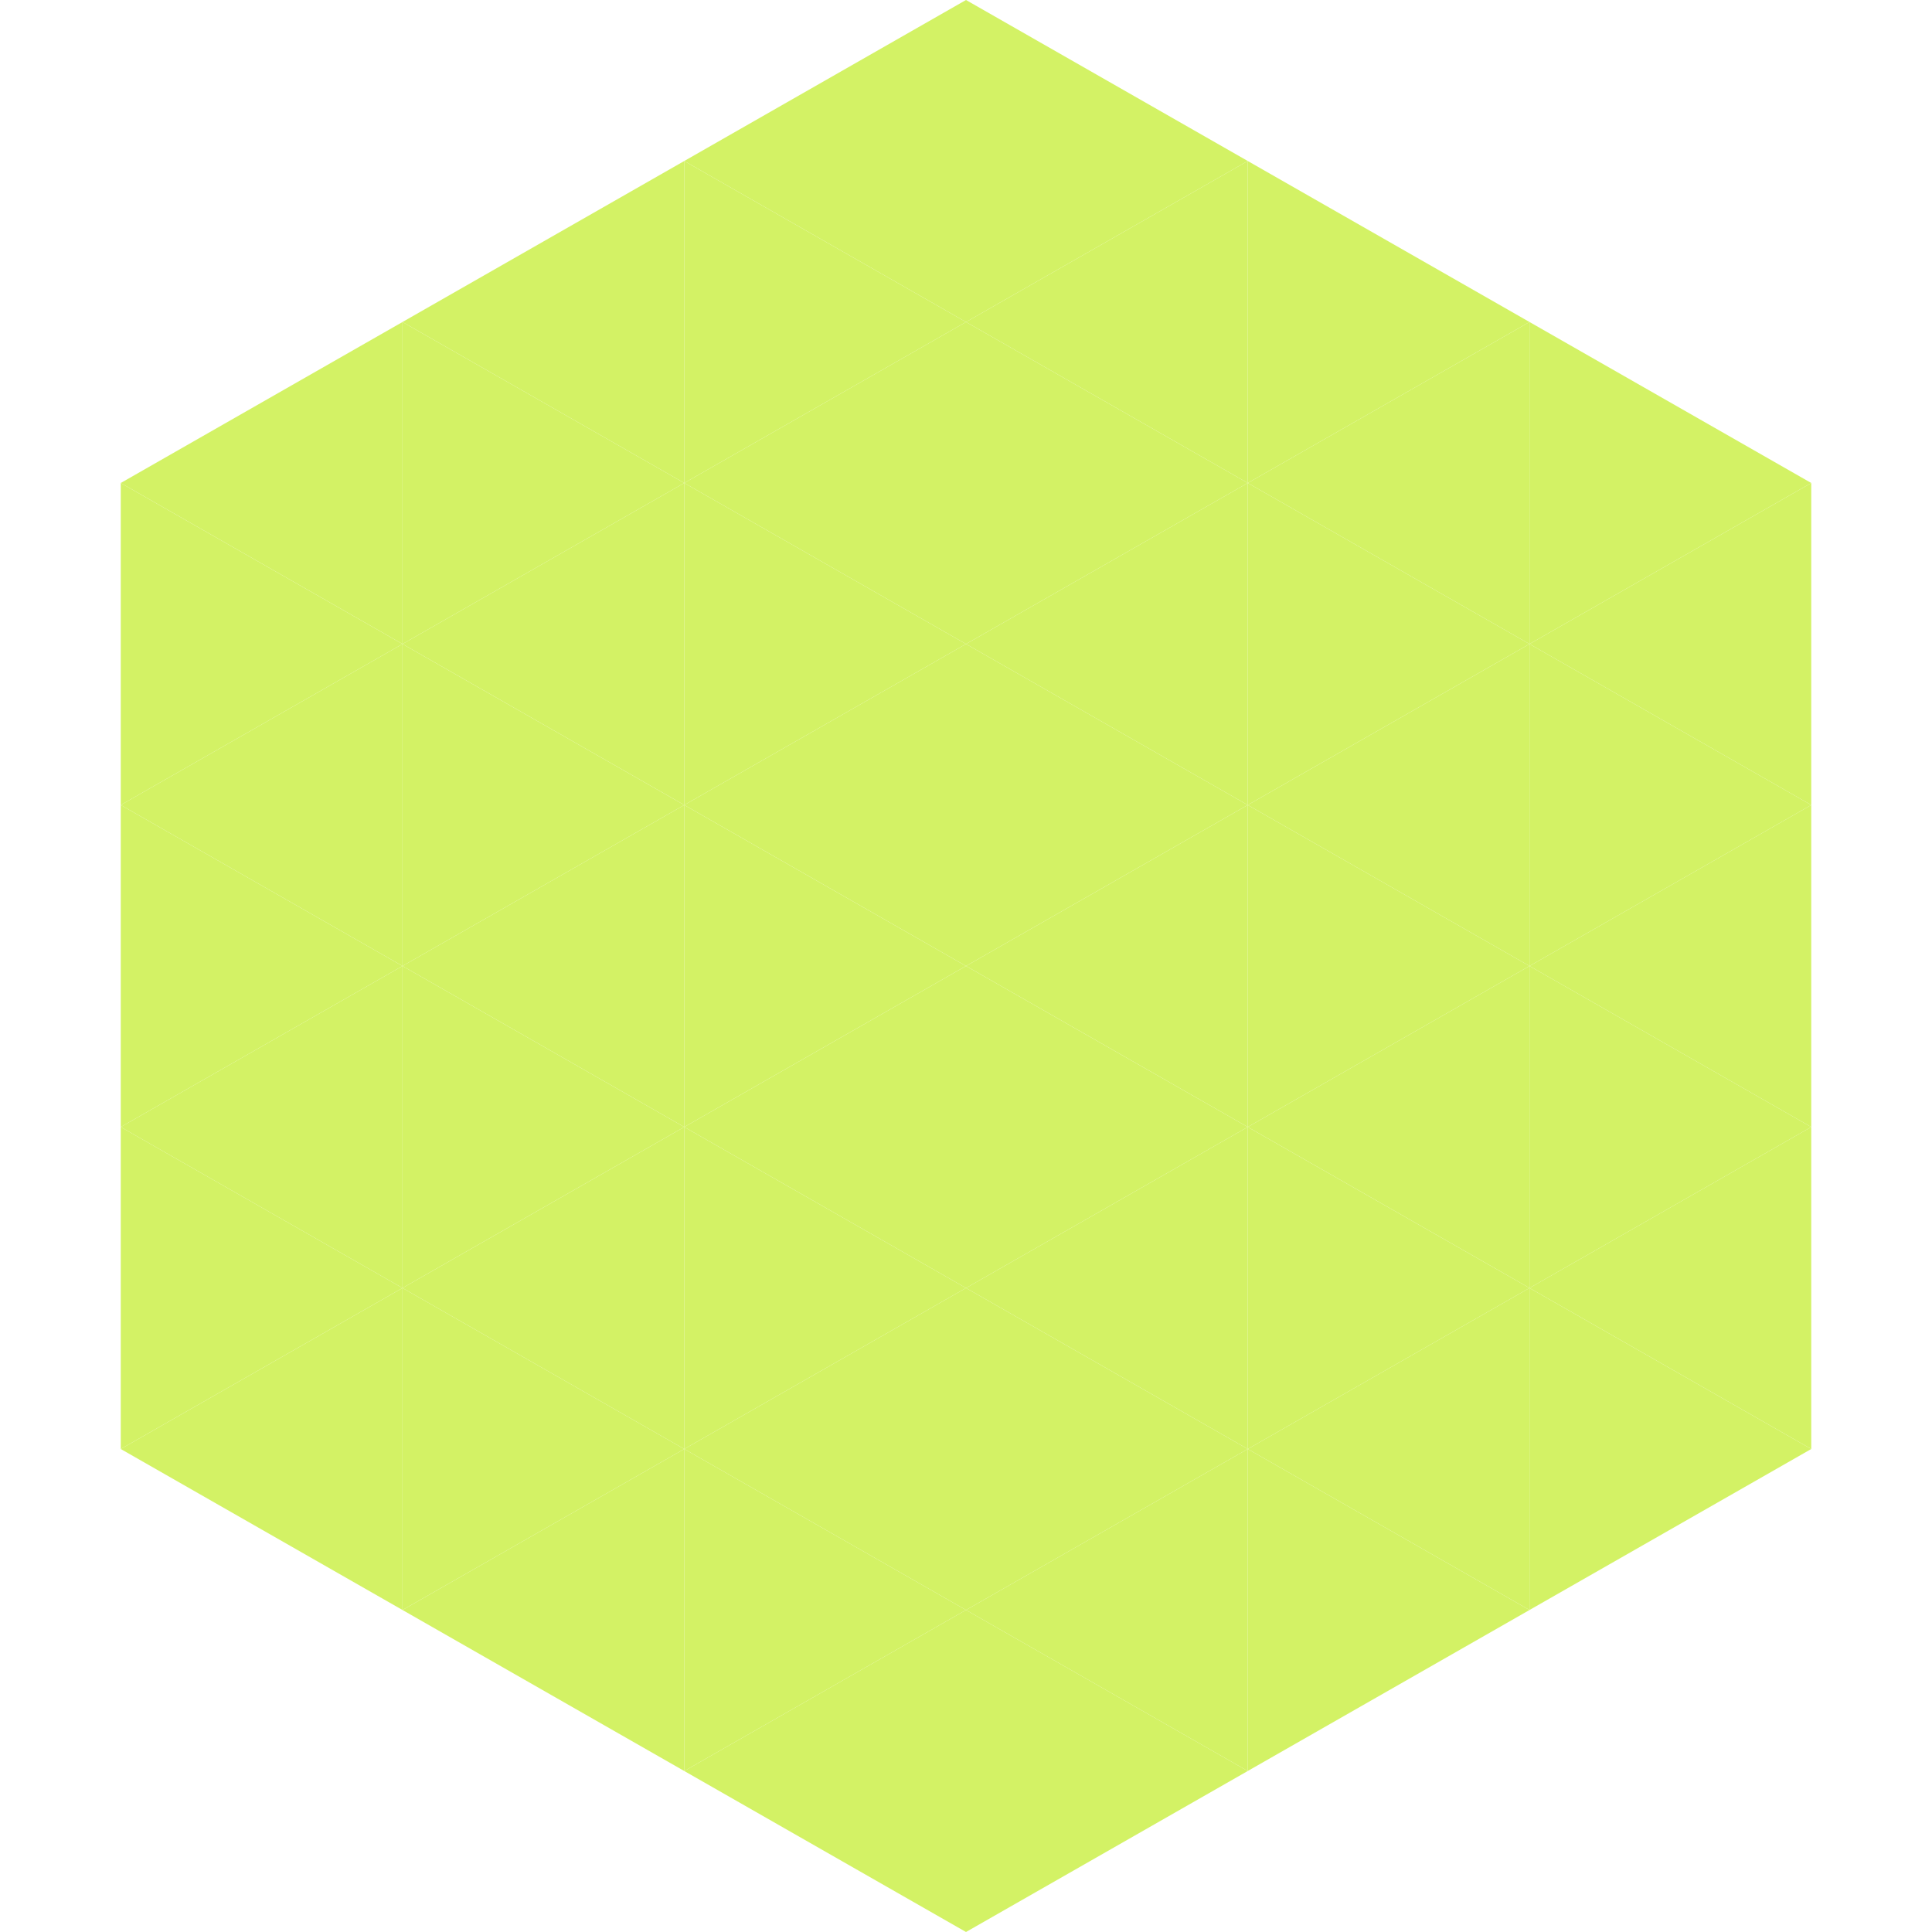 <?xml version="1.0"?>
<!-- Generated by SVGo -->
<svg width="240" height="240"
     xmlns="http://www.w3.org/2000/svg"
     xmlns:xlink="http://www.w3.org/1999/xlink">
<polygon points="50,40 15,60 50,80" style="fill:rgb(211,242,101)" />
<polygon points="190,40 225,60 190,80" style="fill:rgb(211,242,101)" />
<polygon points="15,60 50,80 15,100" style="fill:rgb(211,242,101)" />
<polygon points="225,60 190,80 225,100" style="fill:rgb(211,242,101)" />
<polygon points="50,80 15,100 50,120" style="fill:rgb(211,242,101)" />
<polygon points="190,80 225,100 190,120" style="fill:rgb(211,242,101)" />
<polygon points="15,100 50,120 15,140" style="fill:rgb(211,242,101)" />
<polygon points="225,100 190,120 225,140" style="fill:rgb(211,242,101)" />
<polygon points="50,120 15,140 50,160" style="fill:rgb(211,242,101)" />
<polygon points="190,120 225,140 190,160" style="fill:rgb(211,242,101)" />
<polygon points="15,140 50,160 15,180" style="fill:rgb(211,242,101)" />
<polygon points="225,140 190,160 225,180" style="fill:rgb(211,242,101)" />
<polygon points="50,160 15,180 50,200" style="fill:rgb(211,242,101)" />
<polygon points="190,160 225,180 190,200" style="fill:rgb(211,242,101)" />
<polygon points="15,180 50,200 15,220" style="fill:rgb(255,255,255); fill-opacity:0" />
<polygon points="225,180 190,200 225,220" style="fill:rgb(255,255,255); fill-opacity:0" />
<polygon points="50,0 85,20 50,40" style="fill:rgb(255,255,255); fill-opacity:0" />
<polygon points="190,0 155,20 190,40" style="fill:rgb(255,255,255); fill-opacity:0" />
<polygon points="85,20 50,40 85,60" style="fill:rgb(211,242,101)" />
<polygon points="155,20 190,40 155,60" style="fill:rgb(211,242,101)" />
<polygon points="50,40 85,60 50,80" style="fill:rgb(211,242,101)" />
<polygon points="190,40 155,60 190,80" style="fill:rgb(211,242,101)" />
<polygon points="85,60 50,80 85,100" style="fill:rgb(211,242,101)" />
<polygon points="155,60 190,80 155,100" style="fill:rgb(211,242,101)" />
<polygon points="50,80 85,100 50,120" style="fill:rgb(211,242,101)" />
<polygon points="190,80 155,100 190,120" style="fill:rgb(211,242,101)" />
<polygon points="85,100 50,120 85,140" style="fill:rgb(211,242,101)" />
<polygon points="155,100 190,120 155,140" style="fill:rgb(211,242,101)" />
<polygon points="50,120 85,140 50,160" style="fill:rgb(211,242,101)" />
<polygon points="190,120 155,140 190,160" style="fill:rgb(211,242,101)" />
<polygon points="85,140 50,160 85,180" style="fill:rgb(211,242,101)" />
<polygon points="155,140 190,160 155,180" style="fill:rgb(211,242,101)" />
<polygon points="50,160 85,180 50,200" style="fill:rgb(211,242,101)" />
<polygon points="190,160 155,180 190,200" style="fill:rgb(211,242,101)" />
<polygon points="85,180 50,200 85,220" style="fill:rgb(211,242,101)" />
<polygon points="155,180 190,200 155,220" style="fill:rgb(211,242,101)" />
<polygon points="120,0 85,20 120,40" style="fill:rgb(211,242,101)" />
<polygon points="120,0 155,20 120,40" style="fill:rgb(211,242,101)" />
<polygon points="85,20 120,40 85,60" style="fill:rgb(211,242,101)" />
<polygon points="155,20 120,40 155,60" style="fill:rgb(211,242,101)" />
<polygon points="120,40 85,60 120,80" style="fill:rgb(211,242,101)" />
<polygon points="120,40 155,60 120,80" style="fill:rgb(211,242,101)" />
<polygon points="85,60 120,80 85,100" style="fill:rgb(211,242,101)" />
<polygon points="155,60 120,80 155,100" style="fill:rgb(211,242,101)" />
<polygon points="120,80 85,100 120,120" style="fill:rgb(211,242,101)" />
<polygon points="120,80 155,100 120,120" style="fill:rgb(211,242,101)" />
<polygon points="85,100 120,120 85,140" style="fill:rgb(211,242,101)" />
<polygon points="155,100 120,120 155,140" style="fill:rgb(211,242,101)" />
<polygon points="120,120 85,140 120,160" style="fill:rgb(211,242,101)" />
<polygon points="120,120 155,140 120,160" style="fill:rgb(211,242,101)" />
<polygon points="85,140 120,160 85,180" style="fill:rgb(211,242,101)" />
<polygon points="155,140 120,160 155,180" style="fill:rgb(211,242,101)" />
<polygon points="120,160 85,180 120,200" style="fill:rgb(211,242,101)" />
<polygon points="120,160 155,180 120,200" style="fill:rgb(211,242,101)" />
<polygon points="85,180 120,200 85,220" style="fill:rgb(211,242,101)" />
<polygon points="155,180 120,200 155,220" style="fill:rgb(211,242,101)" />
<polygon points="120,200 85,220 120,240" style="fill:rgb(211,242,101)" />
<polygon points="120,200 155,220 120,240" style="fill:rgb(211,242,101)" />
<polygon points="85,220 120,240 85,260" style="fill:rgb(255,255,255); fill-opacity:0" />
<polygon points="155,220 120,240 155,260" style="fill:rgb(255,255,255); fill-opacity:0" />
</svg>
